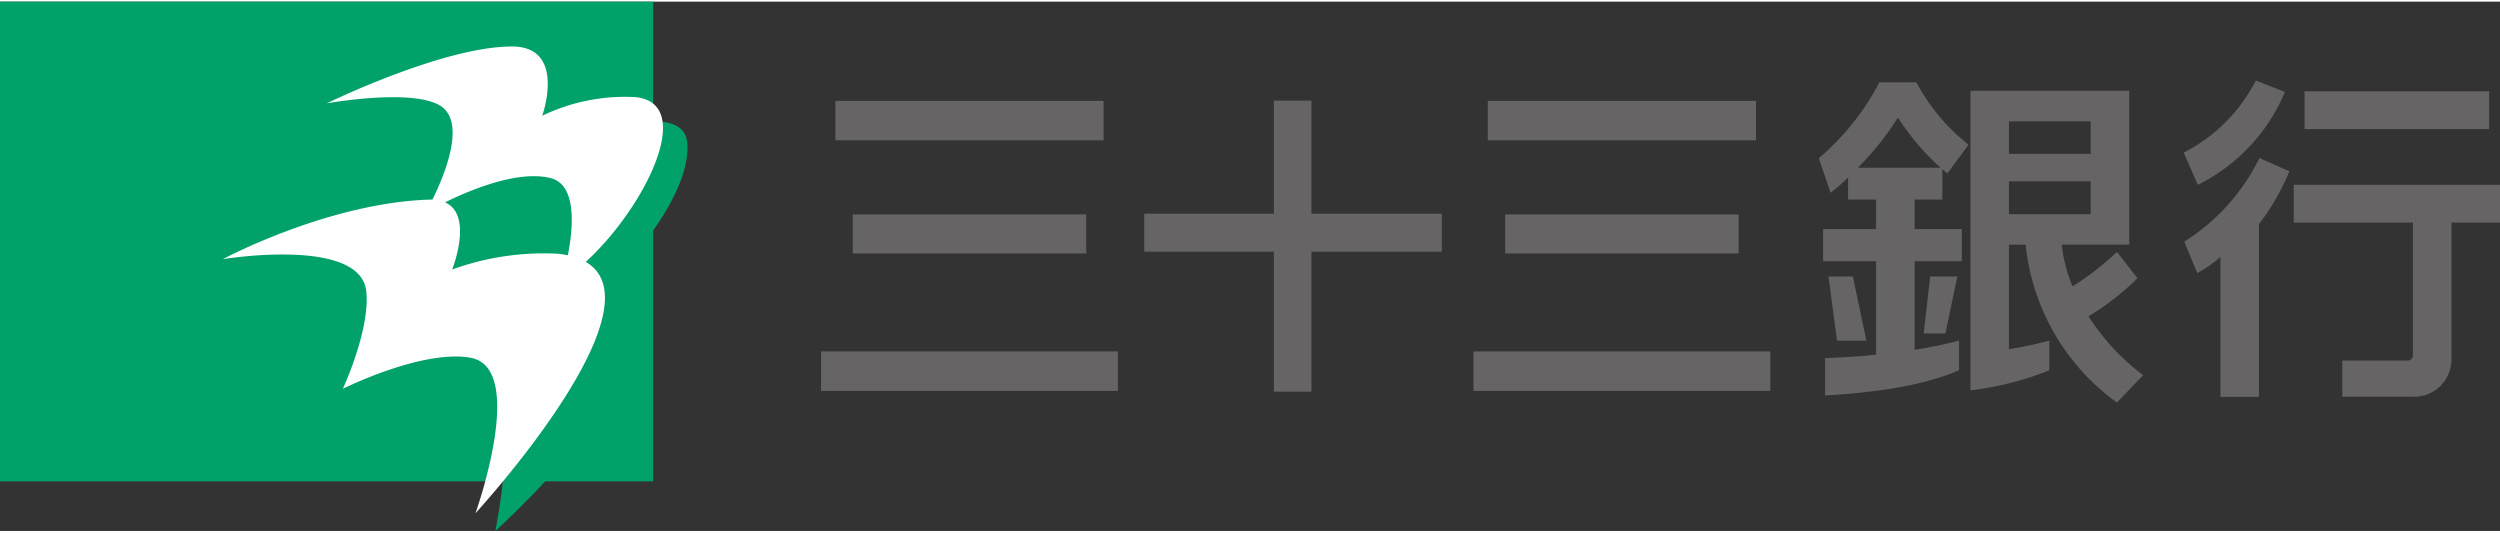 <svg version="1.1" xmlns="http://www.w3.org/2000/svg" xmlns:xlink="http://www.w3.org/1999/xlink" width="230" height="49" viewBox="0 0 179.476 38"><rect x="0" y="0" width="179.476" height="38" fill="#333333" stroke="none"/><defs><style>.a{fill:#00a26a}.b{fill:#fff}.c{fill:#666464}</style></defs><path class="a" d="M25.315 9.378s8.547-4.421 13.6-4.421c2.176 0 2.61 1.016 2.61 2.056a7.972 7.972 0 0 1-.744 2.933 13.031 13.031 0 0 1 6.691-1.338c1.507.178 1.885.9 1.885 1.832 0 4.837-7.178 11.326-7.178 11.326a21.964 21.964 0 0 0 1.314-6.081 1.635 1.635 0 0 0-1.8-1.83c-3.719 0-8.471 3.344-8.471 3.344s2.526-3.88 2.526-6.672c0-.937-.241-1.962-3.636-1.962a39.328 39.328 0 0 0-6.797.813Z"/><path class="a" d="M41.656 20.321a17.741 17.741 0 0 0-6.7 1.427 12.066 12.066 0 0 0 .644-3.475c0-1.07-.752-2.375-2.991-2.3-7.346.23-14.758 4.955-14.758 4.955a52.507 52.507 0 0 1 8.113-1.042c2.9 0 3.213 1.316 3.213 2.281 0 2.872-2.978 6.94-2.978 6.94s4.52-2.726 8.756-2.726c1.64 0 1.457.928 1.457 2.519a47.678 47.678 0 0 1-.85 9.1s10.462-9.453 10.462-14.809c0-1.191-.887-2.87-4.368-2.87Z"/><path class="a" d="M0 0h46.892v34.437H0z"/><g><path class="b" d="M16 18.486s7.466-4.008 14.758-4.272c3.77-.136 1.7 5.018 1.7 5.018A19.226 19.226 0 0 1 40.07 18.1c10.149 1.128-5.937 18.629-5.937 18.629s3.747-10.45-.366-11.168c-3.471-.606-9.153 2.23-9.153 2.23s1.975-4.247 1.68-7C25.871 16.86 16 18.486 16 18.486Z"/><path class="b" d="M23.463 7.3s8.344-4.084 13.289-4.08c3.948 0 2.174 4.972 2.174 4.972a13.688 13.688 0 0 1 6.69-1.338c5.022.508-.534 10.187-5.292 13.158 0 0 2.083-6.651-.819-7.352-3.383-.818-8.957 2.494-8.957 2.494s3.636-6.269.968-7.737c-2.147-1.18-8.053-.117-8.053-.117Z"/></g><g><path class="c" d="M59.973 7.122h19.254v2.834H59.973zM91.453 27.998V17.951h-9.306v-2.73h9.306V7.106h2.698v8.115h9.357v2.73h-9.357v10.047h-2.698zM58.945 25.111h21.31v2.834h-21.31zM106.81 7.122h19.254v2.834H106.81zM105.782 25.111h21.31v2.834h-21.31zM61.22 15.273h16.76v2.807H61.22zM108.057 15.273h16.76v2.807h-16.76zM164.034 6.485l-2.088-.826a11.837 11.837 0 0 1-5.176 5.177l1.012 2.314a13.019 13.019 0 0 0 6.252-6.665ZM162.208 11.225a14.78 14.78 0 0 1-5.405 6.01l.944 2.253a9.412 9.412 0 0 0 1.659-1.153v10.036h2.766V15.976a16.943 16.943 0 0 0 2.186-3.793ZM164.668 13.15v2.714h8.556v9.53a.37.37 0 0 1-.369.37h-4.7v2.6h5.161a2.676 2.676 0 0 0 2.676-2.676v-9.824h3.486V13.15ZM165.443 6.435h13.256v2.714h-13.256z"/><g><path class="c" d="M133.986 24.338h-2.108l-.608-4.61h1.749l.967 4.61zM138.569 19.728h1.951l-.857 4.095h-1.56l.466-4.095z"/><path class="c" d="M137.45 14.21h1.99v-2.19c.072.075.143.124.361.317l1.523-2.067a14.26 14.26 0 0 1-3.745-4.476h-2.657a18.222 18.222 0 0 1-4.349 5.448l.845 2.481a13.109 13.109 0 0 0 1.257-1.1v1.587h2.009v2.116h-3.8v2.309h3.8v6.709a48.583 48.583 0 0 1-3.661.242v2.684c4.809-.261 7.774-1 9.617-1.808v-2.128a29.189 29.189 0 0 1-3.19.655v-6.354h3.39v-2.309h-3.39Zm-4.074-2.285a20.254 20.254 0 0 0 2.875-3.6 17.788 17.788 0 0 0 3.069 3.6ZM149.938 22.586a18.172 18.172 0 0 0 3.512-2.735l-1.473-1.884a20 20 0 0 1-3.191 2.475 10.89 10.89 0 0 1-.771-3h4.843V6.4h-11.4v21.5a21.93 21.93 0 0 0 5.664-1.434v-2.132a26.88 26.88 0 0 1-2.9.614v-7.5h1.2a15.98 15.98 0 0 0 6.554 11.334l1.885-1.97a15.866 15.866 0 0 1-3.923-4.226Zm-5.716-13.994h5.87v2.335h-5.87Zm0 6.665V12.9h5.87v2.361Z"/></g></g></svg>